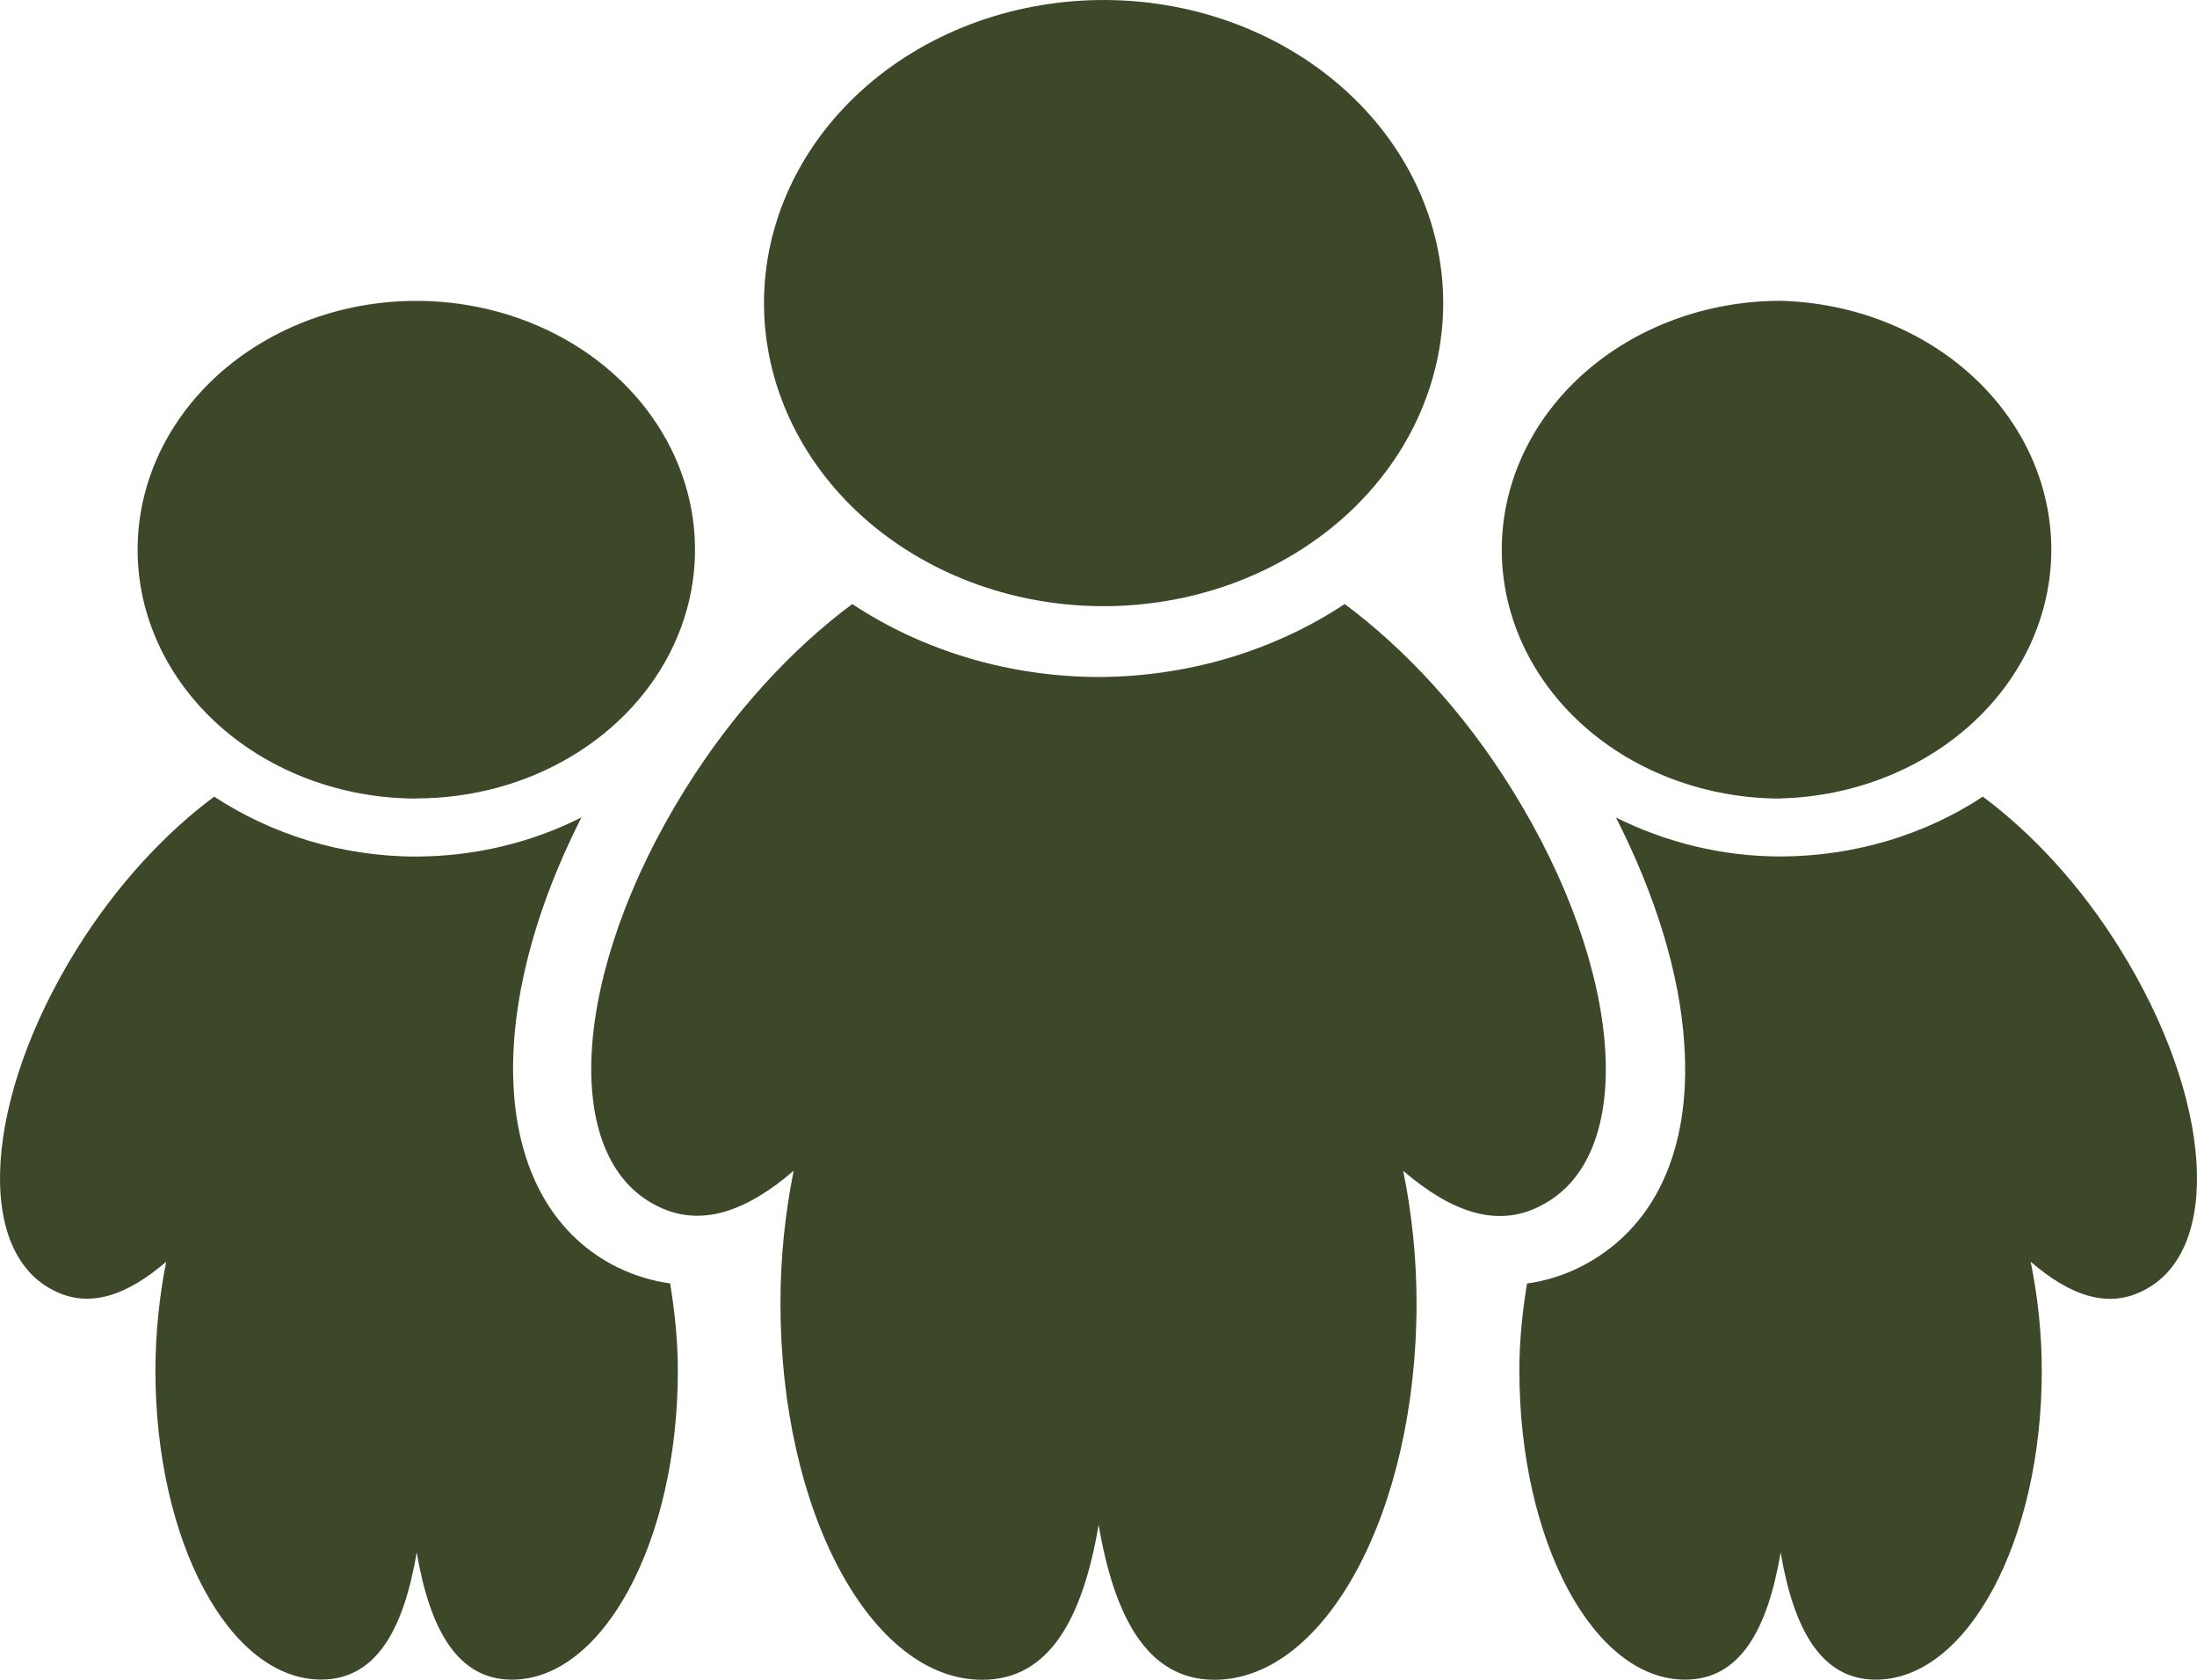 <svg width="51" height="39" viewBox="0 0 51 39" fill="none" xmlns="http://www.w3.org/2000/svg">
<path d="M35.755 27.998C38.016 26.876 37.723 22.554 35.103 18.338C33.979 16.522 32.597 15.052 31.215 14.024C29.563 15.118 27.562 15.712 25.504 15.718C23.444 15.714 21.439 15.12 19.784 14.024C18.402 15.052 17.024 16.524 15.897 18.338C13.275 22.553 12.986 26.876 15.252 27.998C16.261 28.511 17.326 28.126 18.424 27.182C18.219 28.199 18.116 29.231 18.117 30.264C18.117 35.096 20.217 39 22.802 39C24.36 39 25.132 37.578 25.503 35.402C25.871 37.563 26.645 39 28.192 39C30.766 39 32.883 35.094 32.883 30.264C32.883 29.179 32.769 28.143 32.573 27.184C33.679 28.129 34.74 28.521 35.753 28.001L35.755 27.998ZM25.501 14.073C26.546 14.087 27.584 13.915 28.554 13.568C29.524 13.22 30.407 12.704 31.152 12.049C31.896 11.394 32.488 10.614 32.891 9.753C33.294 8.892 33.502 7.968 33.502 7.035C33.501 6.101 33.293 5.178 32.889 4.317C32.485 3.456 31.893 2.676 31.148 2.022C30.403 1.367 29.519 0.851 28.549 0.504C27.578 0.157 26.54 -0.014 25.495 0.001C23.425 0.03 21.451 0.784 20 2.101C18.548 3.418 17.734 5.192 17.735 7.04C17.736 8.887 18.551 10.661 20.003 11.977C21.456 13.293 23.431 14.046 25.501 14.073ZM41.334 18.537C43.017 18.493 44.615 17.865 45.789 16.786C46.962 15.708 47.618 14.264 47.618 12.76C47.618 11.257 46.962 9.812 45.789 8.734C44.615 7.655 43.017 7.028 41.334 6.984C39.617 6.984 37.971 7.593 36.757 8.677C35.543 9.76 34.861 11.23 34.861 12.763C34.862 14.295 35.544 15.765 36.758 16.848C37.972 17.932 39.619 18.54 41.335 18.54L41.334 18.537ZM49.219 22.04C48.294 20.546 47.163 19.339 46.028 18.496C44.67 19.393 43.027 19.88 41.337 19.885C39.944 19.885 38.648 19.545 37.513 18.981C38.426 20.778 38.992 22.599 39.097 24.227C39.27 26.72 38.397 28.569 36.65 29.432C36.276 29.616 35.869 29.741 35.447 29.8C35.342 30.445 35.27 31.116 35.27 31.823C35.27 35.791 36.993 38.997 39.117 38.997C40.396 38.997 41.033 37.829 41.335 36.043C41.636 37.819 42.271 38.997 43.546 38.997C45.656 38.997 47.397 35.79 47.397 31.826C47.397 30.933 47.299 30.083 47.139 29.294C48.045 30.072 48.919 30.392 49.751 29.965C51.606 29.044 51.367 25.495 49.217 22.038L49.219 22.04ZM9.668 18.537C10.947 18.536 12.198 18.197 13.261 17.562C14.325 16.927 15.154 16.024 15.643 14.969C16.132 13.914 16.259 12.752 16.009 11.632C15.759 10.512 15.143 9.483 14.238 8.676C13.333 7.868 12.18 7.319 10.925 7.096C9.67 6.873 8.369 6.988 7.187 7.425C6.005 7.863 4.995 8.603 4.284 9.553C3.573 10.502 3.194 11.619 3.194 12.761C3.194 14.294 3.876 15.763 5.09 16.847C6.304 17.931 7.951 18.54 9.668 18.54V18.537ZM14.338 29.427C11.405 27.972 11.136 23.632 13.498 18.977C12.331 19.569 11.012 19.882 9.67 19.887C7.908 19.887 6.294 19.361 4.972 18.496C3.839 19.338 2.709 20.545 1.781 22.036C-0.369 25.497 -0.605 29.046 1.252 29.963C2.081 30.387 2.956 30.07 3.857 29.295C3.693 30.131 3.61 30.977 3.608 31.825C3.608 35.791 5.331 38.995 7.455 38.995C8.734 38.995 9.371 37.827 9.673 36.043C9.977 37.819 10.613 38.997 11.884 38.997C13.997 38.997 15.735 35.79 15.735 31.826C15.735 31.114 15.661 30.442 15.556 29.797C15.129 29.738 14.718 29.612 14.34 29.425L14.338 29.427Z" fill="#3D4829"/>
</svg>
